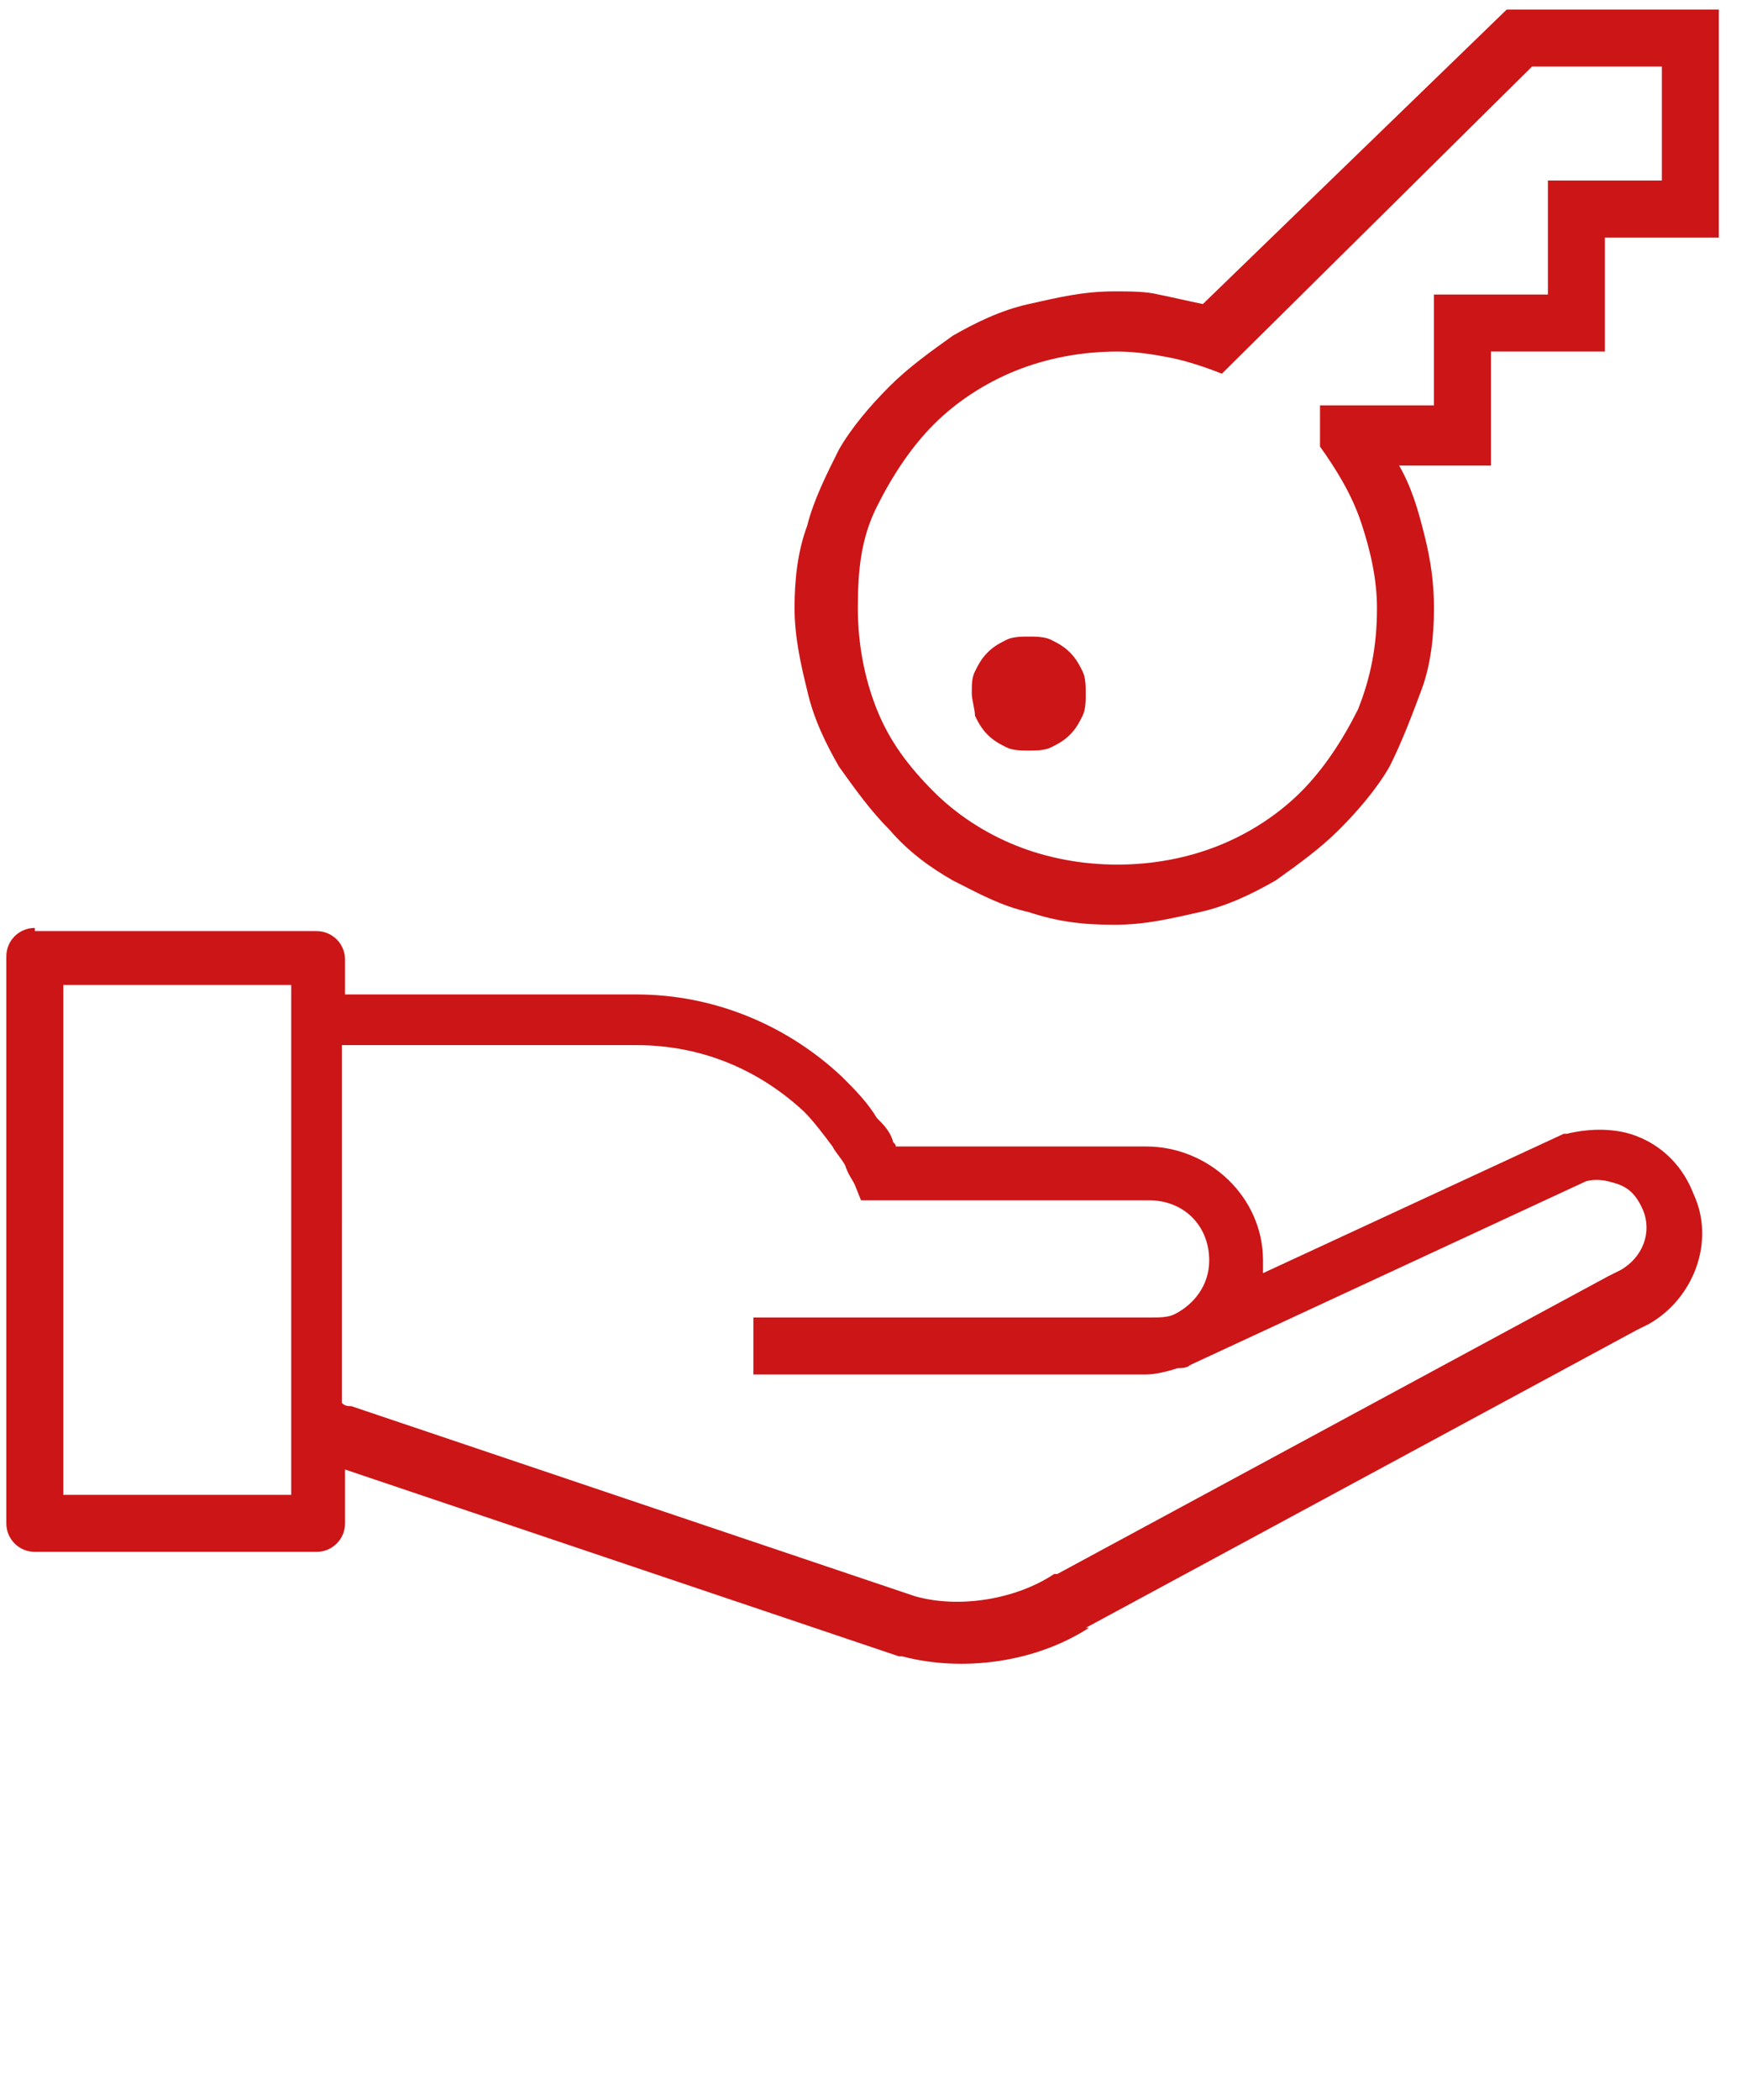 <?xml version="1.0" encoding="utf-8"?>
<!-- Generator: Adobe Illustrator 23.0.3, SVG Export Plug-In . SVG Version: 6.00 Build 0)  -->
<svg version="1.1" id="Livello_1" xmlns="http://www.w3.org/2000/svg" xmlns:xlink="http://www.w3.org/1999/xlink" x="0px" y="0px"
	 viewBox="0 0 55 66.3" style="enable-background:new 0 0 55 66.3;" xml:space="preserve">
<style type="text/css">
	.st0{fill:#CC1517;}
</style>
<title>icon-key</title>
<desc>Created with Sketch.</desc>
<g>
	<g>
		<path class="st0" d="M1.1,29.3c-0.5,0-0.9,0.4-0.9,0.9v17.9c0,0.5,0.4,0.9,0.9,0.9h4.5H10c0.5,0,0.9-0.4,0.9-0.9v-1.7l17.5,5.9
			c0,0,0,0,0.1,0c1.9,0.5,4.2,0.2,5.9-0.9l-0.1,0L51.7,42c0,0,0,0,0,0l0.4-0.2c1.4-0.8,2.1-2.6,1.4-4.1c-0.5-1.3-1.6-1.9-2.5-2v0
			c-0.8-0.1-1.5,0.1-1.5,0.1c0,0-0.1,0-0.1,0l-9.5,4.4c0-0.1,0-0.2,0-0.4c0-2-1.7-3.6-3.7-3.6h-7.9c0-0.1-0.1-0.1-0.1-0.2
			c-0.1-0.3-0.3-0.5-0.5-0.7c-0.3-0.5-0.7-0.9-1.1-1.3c-1.7-1.6-4-2.6-6.5-2.6h-9.2v-1.1c0-0.5-0.4-0.9-0.9-0.9H5.5H1.1z M2,31.1
			h3.6h3.6v16.1H5.5H2V31.1z M10.9,33h9.2c2.1,0,3.9,0.8,5.3,2.1c0.3,0.3,0.6,0.7,0.9,1.1c0.1,0.2,0.3,0.4,0.4,0.6
			c0.1,0.3,0.2,0.4,0.3,0.6l0.2,0.5H28h8.3c1.1,0,1.9,0.8,1.9,1.9c0,0.8-0.5,1.4-1.1,1.7c0,0,0,0,0,0h0c-0.2,0.1-0.5,0.1-0.7,0.1
			H23.8v1.8h12.4c0.3,0,0.7-0.1,1-0.2c0,0,0,0,0,0c0.1,0,0.3,0,0.4-0.1l12.5-5.8c0,0,0.3-0.1,0.7,0c0.4,0.1,0.8,0.2,1.1,0.9
			c0.3,0.7,0,1.5-0.7,1.9l-0.4,0.2l-17.4,9.4c0,0,0,0-0.1,0c-1.2,0.8-3,1.1-4.4,0.7l-17.8-6c-0.1,0-0.2,0-0.3-0.1V33z"/>
		<path class="st0" d="M30.7,21.9c0-0.3,0-0.5,0.1-0.7c0.1-0.2,0.2-0.4,0.4-0.6c0.2-0.2,0.4-0.3,0.6-0.4c0.2-0.1,0.5-0.1,0.7-0.1
			s0.5,0,0.7,0.1c0.2,0.1,0.4,0.2,0.6,0.4c0.2,0.2,0.3,0.4,0.4,0.6c0.1,0.2,0.1,0.5,0.1,0.7s0,0.5-0.1,0.7c-0.1,0.2-0.2,0.4-0.4,0.6
			c-0.2,0.2-0.4,0.3-0.6,0.4c-0.2,0.1-0.5,0.1-0.7,0.1s-0.5,0-0.7-0.1c-0.2-0.1-0.4-0.2-0.6-0.4c-0.2-0.2-0.3-0.4-0.4-0.6
			C30.8,22.4,30.7,22.1,30.7,21.9L30.7,21.9z M48.4,2.1l-9.8,9.7c-0.5-0.2-1.1-0.4-1.6-0.5c-0.5-0.1-1.1-0.2-1.7-0.2
			c-1.1,0-2.2,0.2-3.2,0.6c-1,0.4-1.9,1-2.6,1.7c-0.7,0.7-1.3,1.6-1.8,2.6s-0.6,2-0.6,3.2c0,1.1,0.2,2.2,0.6,3.2s1,1.8,1.8,2.6
			c0.7,0.7,1.6,1.3,2.6,1.7c1,0.4,2.1,0.6,3.2,0.6s2.2-0.2,3.2-0.6c1-0.4,1.9-1,2.6-1.7c0.7-0.7,1.3-1.6,1.8-2.6
			c0.4-1,0.6-2,0.6-3.2c0-0.9-0.2-1.8-0.5-2.7c-0.3-0.9-0.8-1.7-1.3-2.4v-1.3h3.6V9.3h3.6V5.7h3.6V2.1L48.4,2.1L48.4,2.1z M47.6,0.3
			h6.7v7.2h-3.6v3.6h-3.6v3.6h-2.9c0.4,0.7,0.6,1.4,0.8,2.2c0.2,0.8,0.3,1.5,0.3,2.3c0,0.9-0.1,1.8-0.4,2.6s-0.6,1.6-1,2.4
			c-0.4,0.7-1,1.4-1.6,2c-0.6,0.6-1.3,1.1-2,1.6c-0.7,0.4-1.5,0.8-2.4,1c-0.9,0.2-1.7,0.4-2.7,0.4s-1.8-0.1-2.7-0.4
			c-0.9-0.2-1.6-0.6-2.4-1c-0.7-0.4-1.4-0.9-2-1.6c-0.6-0.6-1.1-1.3-1.6-2c-0.4-0.7-0.8-1.5-1-2.4c-0.2-0.8-0.4-1.7-0.4-2.6
			c0-0.9,0.1-1.8,0.4-2.6c0.2-0.8,0.6-1.6,1-2.4c0.4-0.7,1-1.4,1.6-2c0.6-0.6,1.3-1.1,2-1.6c0.7-0.4,1.5-0.8,2.4-1
			c0.9-0.2,1.7-0.4,2.7-0.4c0.5,0,1,0,1.4,0.1c0.5,0.1,0.9,0.2,1.4,0.3L47.6,0.3z"/>
	</g>
</g>
</svg>
